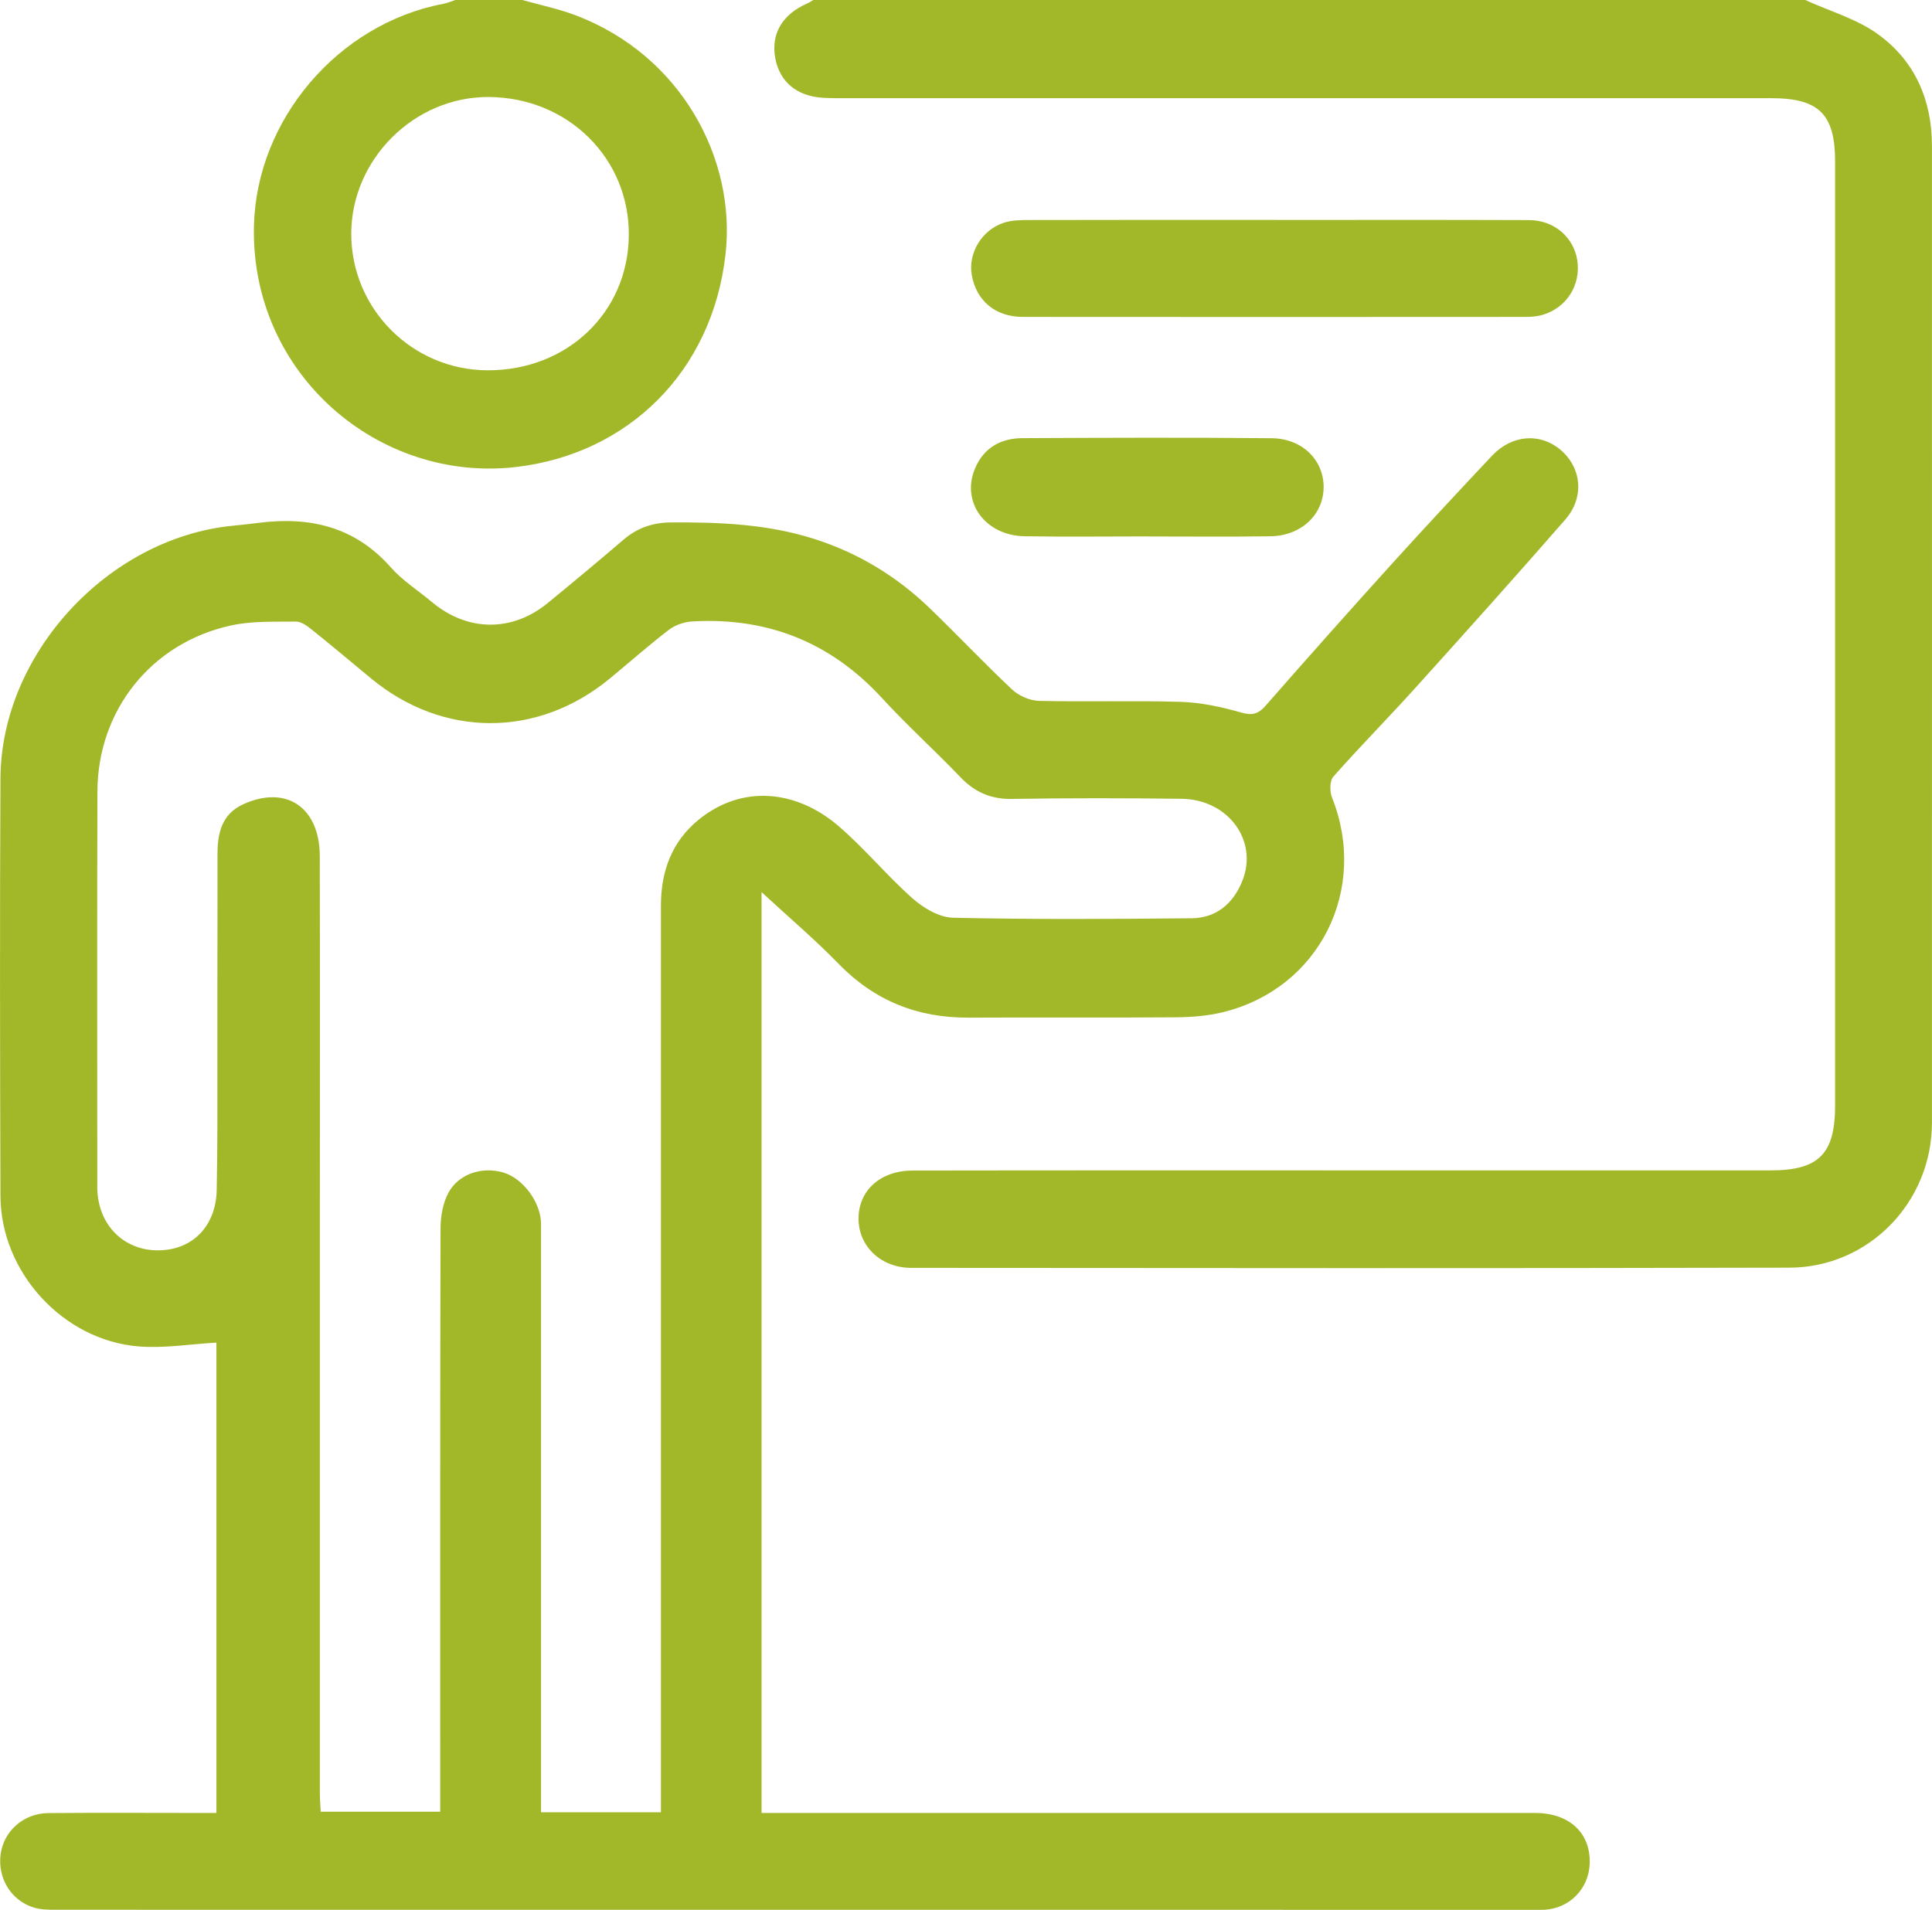 <?xml version="1.0" encoding="UTF-8"?>
<svg xmlns="http://www.w3.org/2000/svg" id="Calque_2" data-name="Calque 2" viewBox="0 0 294.1 290.81">
  <defs>
    <style>
      .cls-1 {
        fill: #a3b829;
      }
    </style>
  </defs>
  <g id="Calque_1-2" data-name="Calque 1">
    <g>
      <path class="cls-1" d="m274.8,0c3.73,1.7,7.84,2.87,11.09,5.22,5.59,4.04,8.2,9.99,8.2,16.95,0,49.6.02,99.2,0,148.79,0,12.07-9.61,22.02-21.69,22.05-44.56.11-89.12.06-133.67.03-4.61,0-8.01-3.26-8.04-7.43-.03-4.32,3.29-7.39,8.27-7.39,25.16-.04,50.33-.02,75.49-.02,18.35,0,36.71,0,55.06,0,7.36,0,9.84-2.5,9.84-9.9,0-47.89,0-95.79,0-143.68,0-7.23-2.45-9.67-9.73-9.67-46.83,0-93.66,0-140.49,0-1.32,0-2.65.02-3.97-.07-3.93-.27-6.49-2.46-7.15-6.04-.67-3.67,1.06-6.63,4.82-8.29.34-.15.65-.36.97-.55,50.33,0,100.67,0,151,0Z"></path>
      <path class="cls-1" d="m79.52,0c2.69.76,5.45,1.33,8.06,2.31,16.13,6.1,24.49,21.9,22.87,36.36-2.01,17.97-14.87,30.4-31.77,32.42-21,2.51-40.61-14.15-40.02-36.78.42-16.1,12.79-30.69,28.83-33.73C68.1.47,68.69.2,69.3,0c3.41,0,6.81,0,10.22,0Zm-5.3,56.38c12.1.04,21.36-8.78,21.5-20.48.14-11.73-9.21-21.03-21.26-21.13-11.37-.1-21.01,9.49-20.99,20.88.03,11.41,9.31,20.69,20.74,20.73Z"></path>
      <path class="cls-1" d="m32.94,276.05v-71.63c-4.03.23-7.97.89-11.84.58C9.56,204.06.1,193.66.07,182.09c-.07-21.2-.11-42.41,0-63.61.11-18.92,16.33-36.49,35.22-38.42,1.32-.13,2.64-.27,3.95-.44,7.83-1.02,14.74.52,20.24,6.75,1.79,2.03,4.18,3.54,6.28,5.3,5.38,4.51,12.17,4.6,17.6.16,3.88-3.18,7.73-6.38,11.54-9.65,2.11-1.81,4.46-2.62,7.26-2.64,7.39-.04,14.68.24,21.84,2.53,6.73,2.16,12.52,5.7,17.55,10.55,4.22,4.07,8.25,8.35,12.52,12.36,1.03.97,2.71,1.7,4.11,1.73,7.19.17,14.38-.07,21.57.15,3.06.1,6.17.76,9.12,1.61,1.75.5,2.66.27,3.82-1.06,6.36-7.26,12.77-14.47,19.25-21.63,5-5.52,10.08-10.96,15.18-16.39,3.01-3.21,7.32-3.53,10.42-.91,3.22,2.72,3.7,7.23.74,10.62-7.52,8.63-15.17,17.15-22.84,25.65-4.1,4.55-8.42,8.91-12.47,13.5-.57.64-.57,2.27-.2,3.18,5.58,14.02-1.92,29.03-16.52,32.66-2.36.59-4.86.78-7.3.8-10.5.08-21,0-31.5.05-7.78.04-14.33-2.57-19.81-8.21-3.57-3.68-7.51-7.02-11.71-10.9v140.2h3.33c38.13,0,76.25,0,114.38,0,5.29,0,8.55,3.07,8.35,7.79-.17,3.79-3.08,6.74-6.88,6.95-.57.03-1.14.01-1.7.01-74.93,0-149.86,0-224.79-.01-1.12,0-2.3,0-3.36-.3-3.53-1.03-5.64-4.45-5.17-8.12.46-3.54,3.47-6.26,7.26-6.3,7.47-.07,14.95-.02,22.42-.02,1.02,0,2.03,0,3.18,0Zm67.67-.13v-3.72c0-25.09,0-50.17,0-75.26,0-19.69,0-39.38,0-59.07,0-5.2,1.64-9.7,5.71-13.04,6.7-5.48,14.95-4.49,21.23.86,4.02,3.43,7.41,7.59,11.37,11.1,1.66,1.47,4.06,2.89,6.15,2.94,12.1.27,24.22.2,36.32.08,3.77-.04,6.35-2.24,7.73-5.7,2.45-6.12-2.16-12.4-9.27-12.49-8.61-.11-17.22-.12-25.83.02-3.19.05-5.61-1.02-7.79-3.28-3.93-4.1-8.15-7.92-11.99-12.1-7.82-8.5-17.45-12.31-28.89-11.64-1.22.07-2.59.55-3.55,1.29-3.08,2.36-5.98,4.94-8.97,7.4-11,9.08-25.42,9.05-36.39-.05-2.99-2.48-5.95-4.97-8.98-7.4-.7-.56-1.62-1.23-2.42-1.22-3.3.04-6.69-.11-9.87.59-12.11,2.64-20.3,12.89-20.34,25.28-.07,19.97-.02,39.95-.02,59.92,0,.19,0,.38,0,.57.14,5.49,4,9.4,9.28,9.37,5.25-.03,8.81-3.72,8.9-9.26.06-3.31.1-6.62.1-9.94.01-13.73-.01-27.45.02-41.18,0-3.15.66-6.06,3.92-7.54,6.52-2.97,11.63.45,11.65,7.9.04,18.65.01,37.29.01,55.94,0,28.87,0,57.74,0,86.62,0,.99.08,1.99.13,2.93h18.19c0-3.7,0-7.19,0-10.68,0-26.03-.02-52.06.05-78.1,0-1.82.34-3.83,1.17-5.4,1.55-2.94,5.15-4.09,8.38-3.14,3.01.88,5.74,4.56,5.75,7.83,0,28.78,0,57.55,0,86.33,0,1.09,0,2.18,0,3.25h18.27Z"></path>
      <path class="cls-1" d="m194.19,33.49c12.85,0,25.71-.03,38.56.02,3.85.01,6.83,2.62,7.36,6.16.55,3.74-1.63,7.2-5.32,8.28-.8.23-1.67.3-2.51.3-25.52.02-51.04.02-76.56,0-4.19,0-7.1-2.45-7.79-6.37-.59-3.33,1.52-6.89,4.92-7.98,1.22-.39,2.6-.4,3.91-.4,12.48-.03,24.95-.02,37.43-.02v.02Z"></path>
      <path class="cls-1" d="m174.7,81.67c-6.24,0-12.47.08-18.71-.02-6.03-.1-9.72-5.2-7.57-10.32,1.32-3.13,3.9-4.6,7.18-4.62,12.66-.06,25.32-.11,37.98.01,4.71.05,7.97,3.39,7.91,7.53-.07,4.15-3.42,7.32-8.08,7.4-6.23.1-12.47.02-18.71.03Z"></path>
    </g>
  </g>
</svg>
